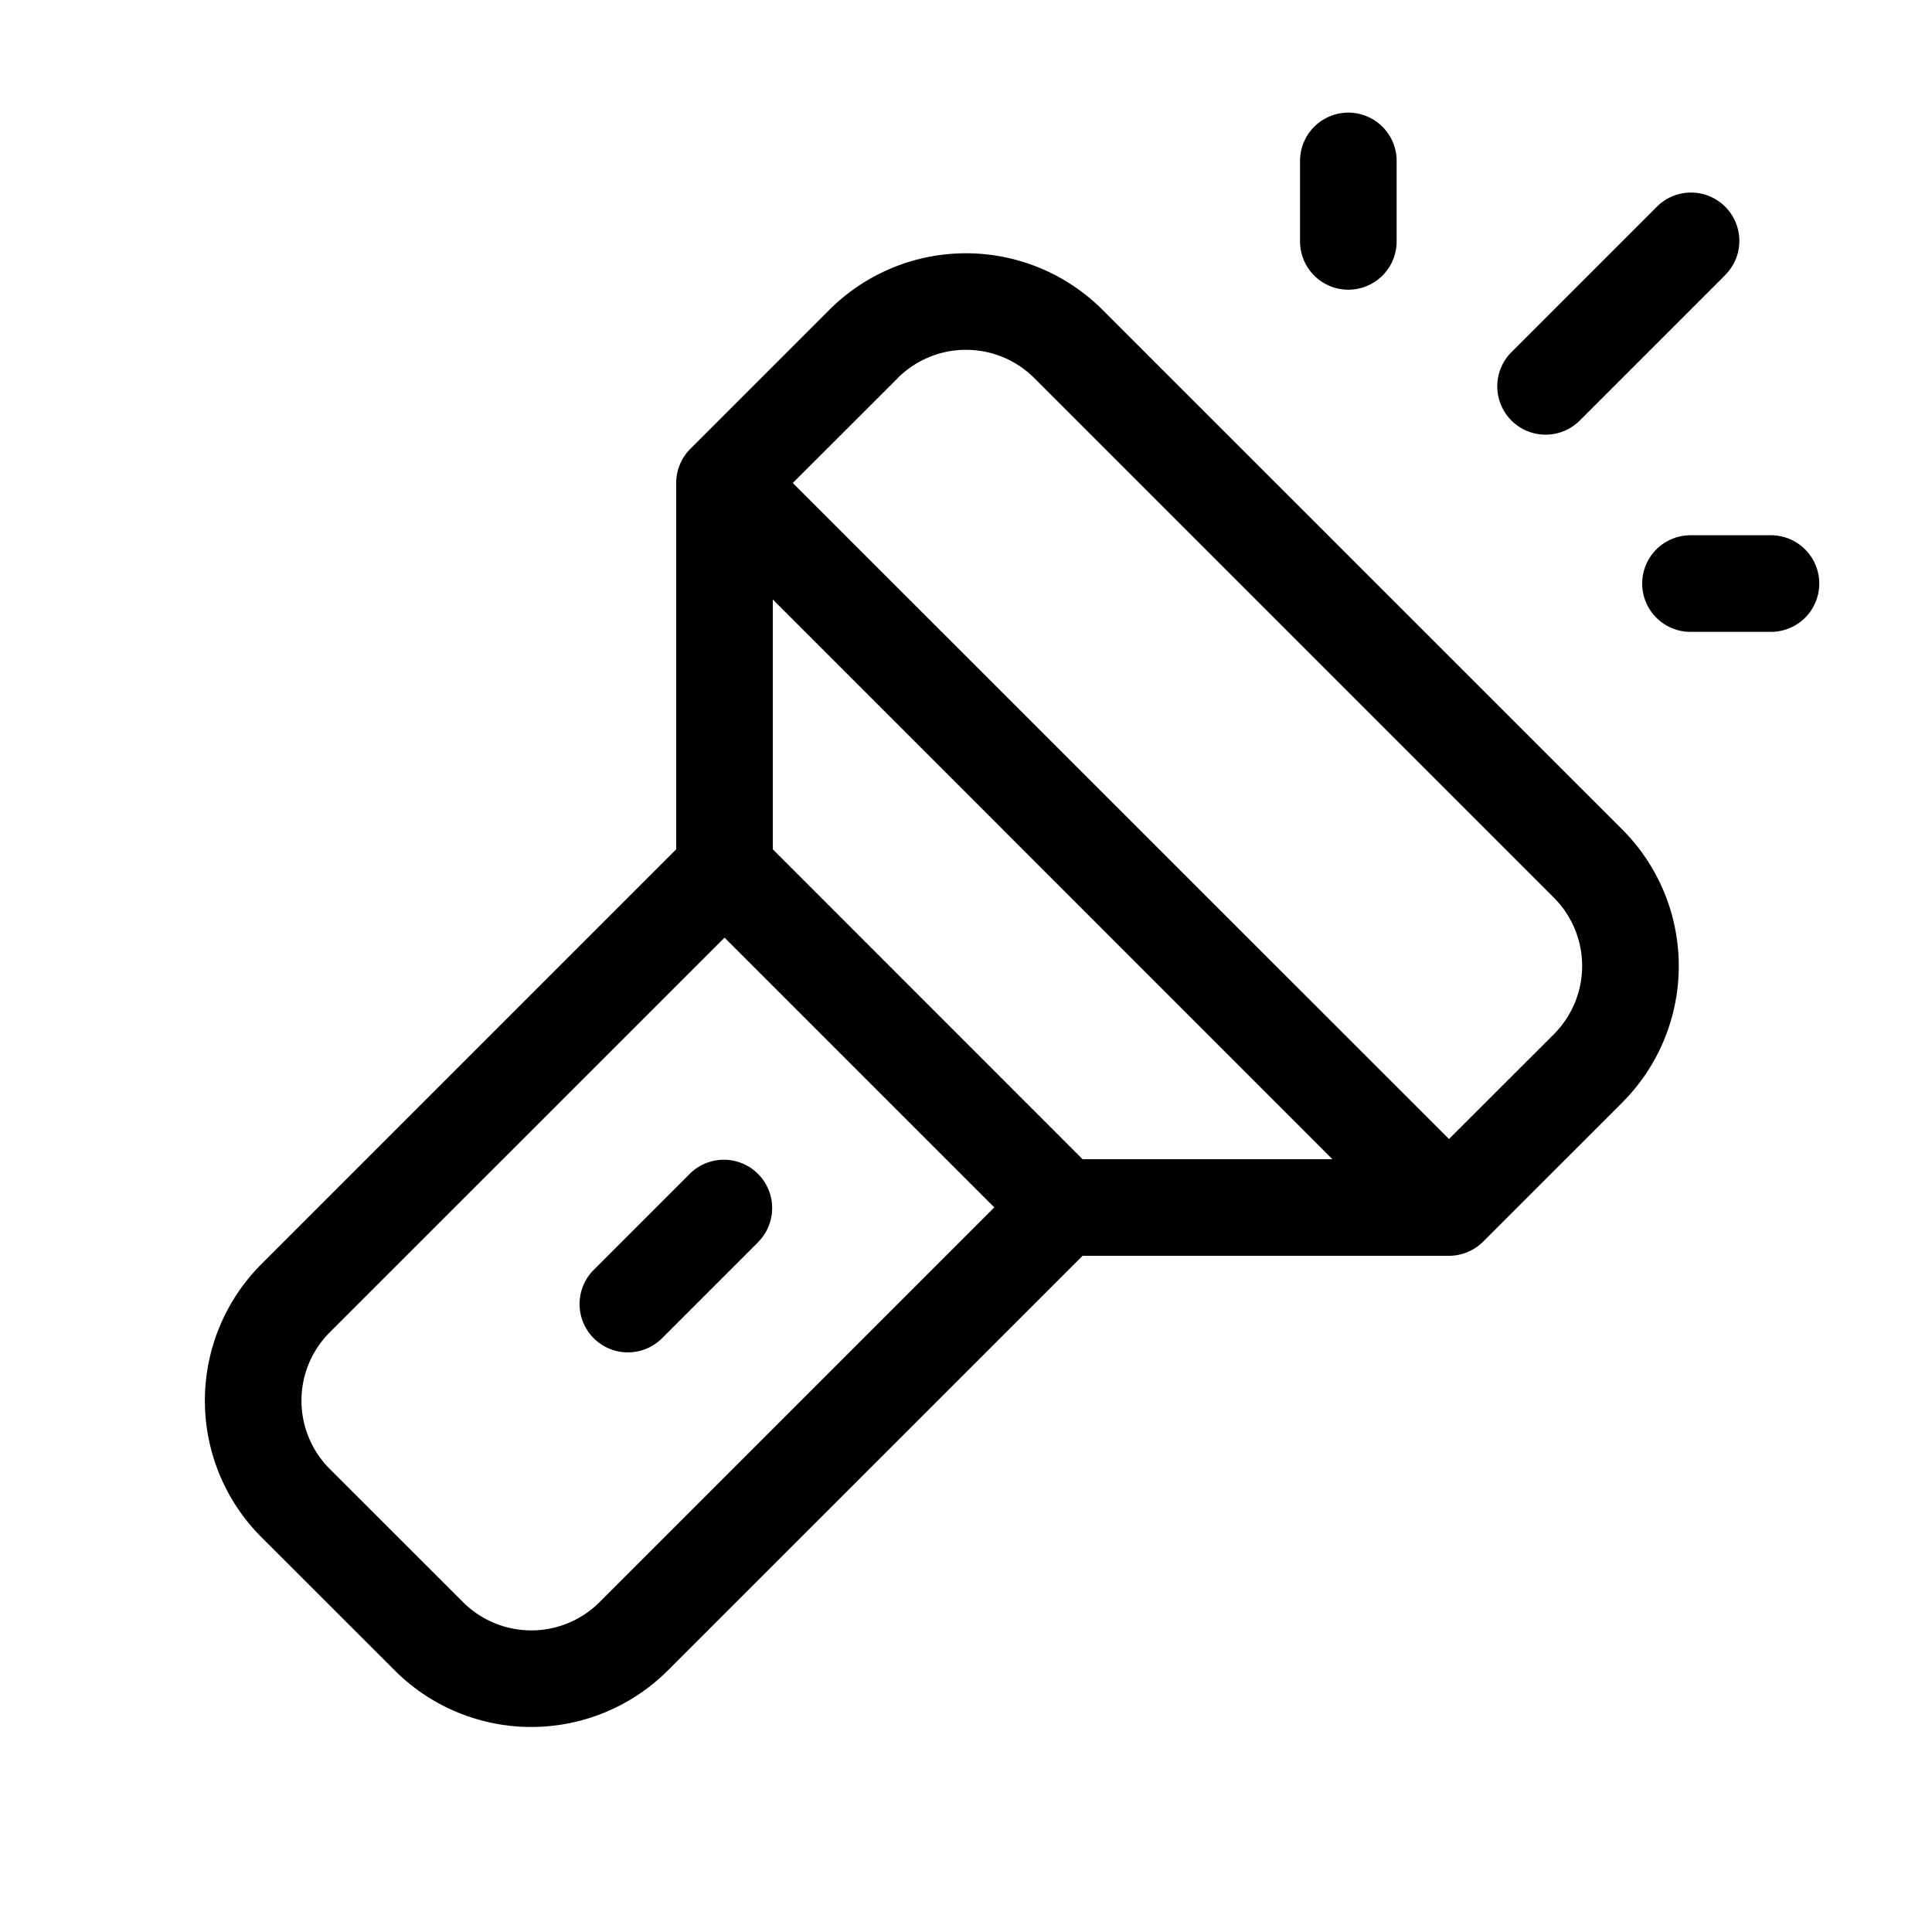<svg xmlns="http://www.w3.org/2000/svg" xmlns:xlink="http://www.w3.org/1999/xlink" viewBox="0 0 20 20"><g fill="none"><path d="M14.458 1.666a.5.5 0 0 0-1 0v.833a.5.5 0 1 0 1 0v-.833zm3.395 1.187a.5.5 0 1 0-.707-.707l-1.5 1.5a.5.5 0 0 0 .708.707l1.5-1.5zm-10 10a.5.5 0 0 0-.707-.707l-1 1a.5.5 0 1 0 .708.707l1-1zM7 4.999v3.793l-4.293 4.293a2 2 0 0 0 0 2.829l1.379 1.378a2 2 0 0 0 2.828 0L11.207 13H15a.5.5 0 0 0 .353-.146l1.44-1.44a2 2 0 0 0 0-2.828l-5.38-5.379a2 2 0 0 0-2.827 0l-1.44 1.44A.5.5 0 0 0 7 4.999zm2.293-1.085a1 1 0 0 1 1.414 0l5.378 5.378a1 1 0 0 1 0 1.415L15 11.791L8.207 5l1.086-1.085zM8 6.206L13.793 12h-2.586L8 8.792V6.206zm-.5 3.5l2.793 2.793l-4.086 4.086a1 1 0 0 1-1.414 0l-1.379-1.378a1 1 0 0 1 0-1.415L7.5 9.707zm10-4.165a.5.5 0 0 0 0 1h.833a.5.5 0 0 0 0-1H17.5z" fill="currentColor"></path></g></svg>